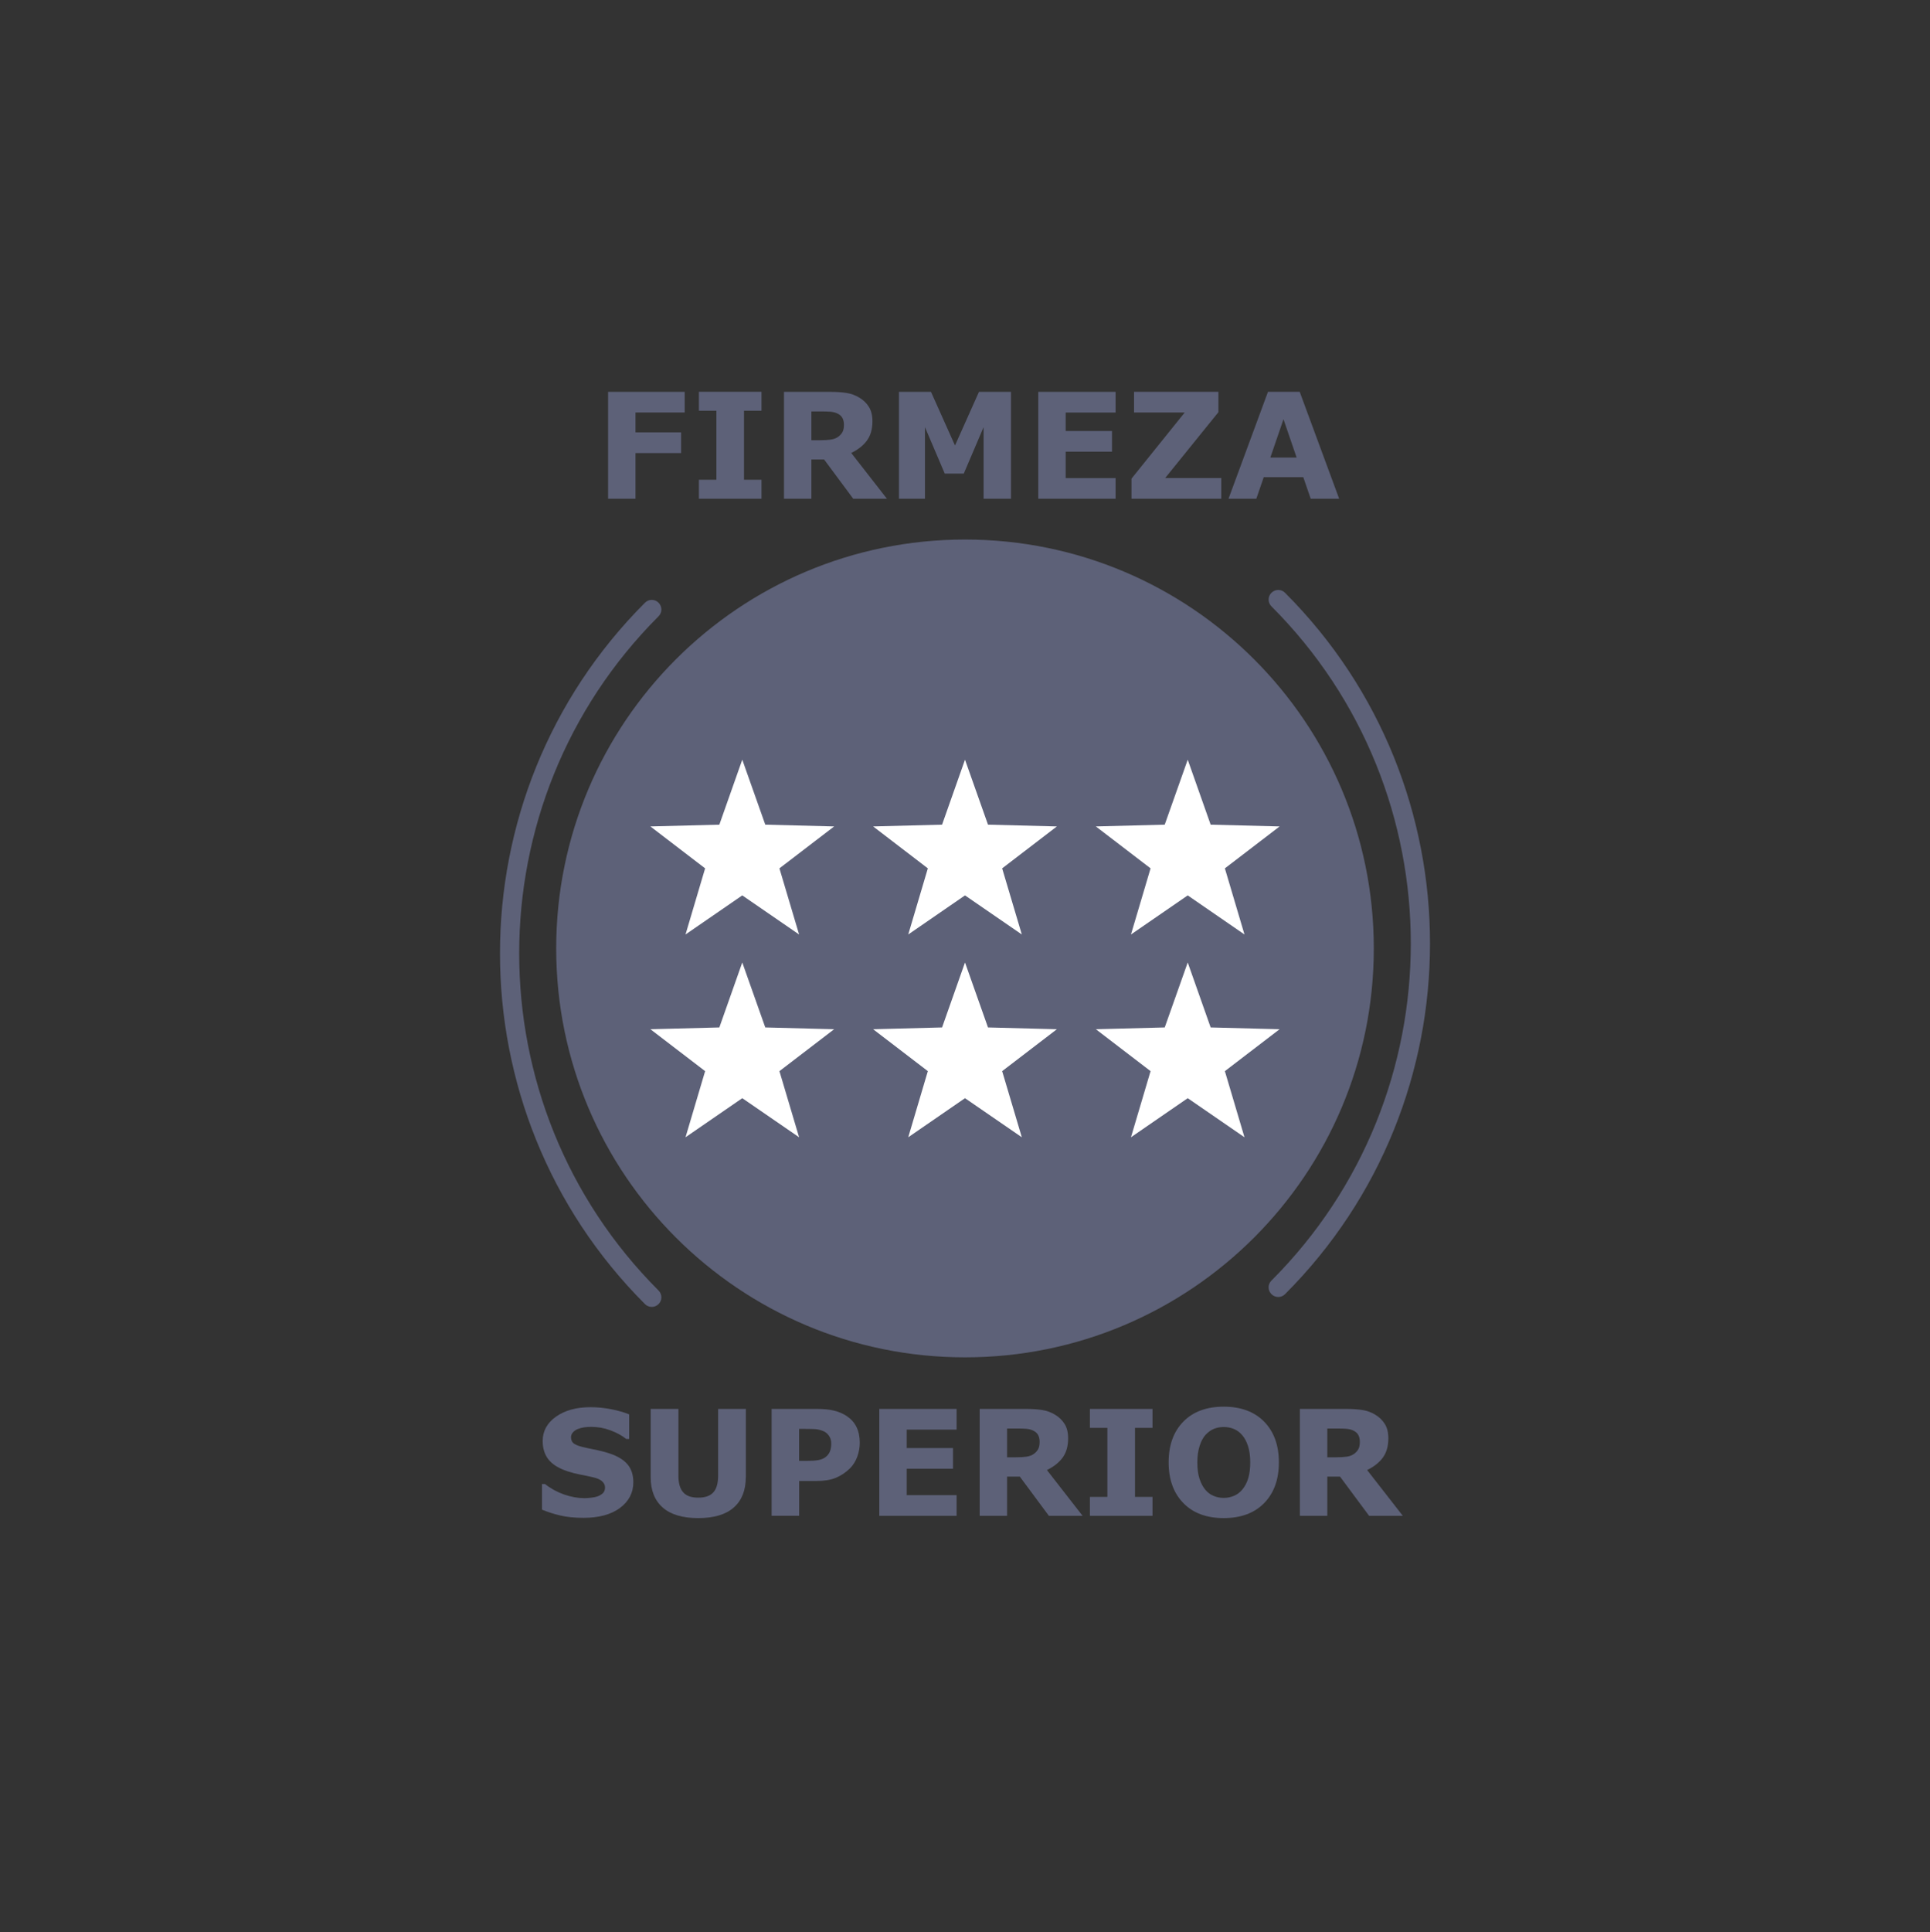 <svg enable-background="new 0 0 301.3 301.57" viewBox="0 0 301.3 301.57" xmlns="http://www.w3.org/2000/svg"><rect x="0" y="0" width="301.3" height="301.57" fill="#333333" stroke="none"/><g fill="#5d6178"><path d="m106.89 64.38h-7.68v3.1h7.12v3.23h-7.12v7.13h-4.28v-16.68h11.96z"/><path d="m118.88 77.84h-9.77v-2.96h2.73v-10.77h-2.73v-2.96h9.77v2.96h-2.73v10.77h2.73z"/><path d="m138.46 77.84h-5.26l-4.54-6.12h-1.99v6.12h-4.28v-16.68h7.22c.99 0 1.83.06 2.54.17s1.38.35 2 .73c.63.37 1.13.86 1.5 1.45s.55 1.34.55 2.24c0 1.23-.29 2.24-.86 3.01-.57.78-1.39 1.42-2.45 1.94zm-6.71-11.57c0-.42-.09-.78-.26-1.08s-.47-.53-.88-.71c-.29-.12-.63-.19-1.02-.22s-.84-.04-1.36-.04h-1.56v4.49h1.32c.69 0 1.26-.03 1.73-.1.46-.07.85-.22 1.17-.46.3-.23.52-.49.66-.77s.2-.64.2-1.11z"/><path d="m157.83 77.84h-4.28v-11.17l-3.09 7.25h-2.97l-3.09-7.25v11.17h-4.06v-16.68h5l3.75 8.37 3.74-8.37h5z"/><path d="m174.16 77.84h-12.07v-16.68h12.07v3.23h-7.79v2.88h7.23v3.23h-7.23v4.12h7.79z"/><path d="m190.66 77.84h-14.02v-3.13l8.31-10.33h-7.91v-3.23h13.17v3.18l-8.31 10.28h8.76z"/><path d="m209.06 77.84h-4.44l-1.16-3.37h-6.17l-1.16 3.37h-4.34l6.16-16.69h4.95zm-6.64-6.43-2.05-5.98-2.05 5.98z"/><path d="m98.87 231.35c0 1.64-.7 2.98-2.09 4.01s-3.29 1.54-5.68 1.54c-1.38 0-2.59-.12-3.61-.36-1.03-.24-1.99-.55-2.88-.92v-4h.47c.89.71 1.88 1.25 2.99 1.64 1.1.38 2.16.57 3.18.57.26 0 .6-.02 1.03-.07s.77-.12 1.04-.22c.33-.13.6-.3.81-.5s.32-.5.32-.9c0-.37-.16-.68-.46-.95s-.76-.47-1.36-.61c-.63-.15-1.29-.29-1.99-.42s-1.35-.3-1.97-.5c-1.4-.46-2.41-1.07-3.03-1.85s-.92-1.75-.92-2.91c0-1.55.7-2.82 2.09-3.8s3.18-1.47 5.37-1.47c1.1 0 2.18.11 3.25.32s2 .48 2.79.8v3.84h-.46c-.67-.54-1.5-.99-2.47-1.35s-1.97-.54-2.99-.54c-.36 0-.71.02-1.07.07-.35.05-.7.14-1.03.27-.29.11-.54.28-.75.51s-.31.49-.31.78c0 .44.17.78.5 1.01s.97.45 1.9.64c.61.13 1.2.25 1.77.37.56.12 1.17.28 1.82.49 1.28.42 2.22.99 2.83 1.71.6.71.91 1.64.91 2.8z"/><path d="m116.43 230.55c0 2.06-.63 3.64-1.88 4.74s-3.1 1.65-5.55 1.65c-2.44 0-4.29-.55-5.54-1.65s-1.88-2.67-1.88-4.73v-10.66h4.33v10.41c0 1.16.24 2.02.73 2.59s1.27.85 2.36.85c1.08 0 1.86-.27 2.36-.82s.75-1.42.75-2.62v-10.41h4.33v10.65z"/><path d="m134.22 225.17c0 .75-.13 1.48-.39 2.19s-.64 1.31-1.12 1.8c-.67.66-1.41 1.15-2.22 1.49-.82.34-1.84.5-3.05.5h-2.68v5.43h-4.3v-16.68h7.08c1.06 0 1.96.09 2.68.27.73.18 1.37.46 1.93.82.67.44 1.19 1 1.54 1.69.35.7.53 1.53.53 2.49zm-4.45.1c0-.47-.13-.87-.38-1.21s-.55-.58-.89-.71c-.45-.18-.88-.28-1.31-.3s-.99-.03-1.7-.03h-.74v4.99h1.23c.73 0 1.33-.04 1.81-.13.47-.09.87-.27 1.19-.54.28-.24.48-.52.6-.85.13-.34.19-.75.19-1.22z"/><path d="m149.34 236.59h-12.07v-16.69h12.07v3.23h-7.79v2.88h7.23v3.23h-7.23v4.12h7.79z"/><path d="m169.01 236.59h-5.26l-4.54-6.12h-1.99v6.12h-4.28v-16.69h7.22c.99 0 1.83.06 2.54.17s1.38.35 2 .73c.63.37 1.13.86 1.5 1.45s.55 1.34.55 2.24c0 1.23-.29 2.24-.86 3.01-.57.78-1.39 1.42-2.45 1.94zm-6.71-11.58c0-.42-.09-.78-.26-1.08s-.47-.53-.88-.71c-.29-.12-.63-.19-1.02-.22s-.84-.04-1.36-.04h-1.56v4.49h1.32c.69 0 1.26-.03 1.73-.1.46-.07.85-.22 1.17-.46.3-.23.52-.49.66-.77s.2-.64.2-1.11z"/><path d="m179.92 236.59h-9.77v-2.96h2.73v-10.77h-2.73v-2.96h9.77v2.96h-2.73v10.77h2.73z"/><path d="m199.65 228.25c0 2.66-.76 4.77-2.29 6.34-1.52 1.56-3.63 2.35-6.32 2.35-2.68 0-4.79-.78-6.31-2.35-1.52-1.56-2.29-3.68-2.29-6.34 0-2.68.76-4.8 2.29-6.36 1.52-1.56 3.63-2.34 6.31-2.34 2.67 0 4.78.78 6.31 2.34s2.3 3.68 2.3 6.36zm-5.7 4.23c.42-.51.73-1.11.93-1.8s.3-1.5.3-2.44c0-1-.12-1.85-.35-2.55s-.53-1.27-.91-1.7c-.38-.45-.82-.77-1.32-.97s-1.01-.3-1.55-.3-1.06.1-1.54.29-.92.52-1.33.96c-.37.42-.68 1-.91 1.73s-.35 1.59-.35 2.56c0 .99.11 1.84.34 2.54s.53 1.27.9 1.71.81.77 1.31.97c.5.21 1.03.31 1.58.31s1.08-.11 1.58-.32c.51-.21.94-.54 1.32-.99z"/><path d="m219 236.59h-5.26l-4.54-6.12h-1.99v6.12h-4.28v-16.69h7.22c.99 0 1.83.06 2.54.17s1.38.35 2 .73c.63.37 1.13.86 1.5 1.45s.55 1.34.55 2.24c0 1.23-.29 2.24-.86 3.01-.57.78-1.39 1.42-2.45 1.94zm-6.71-11.58c0-.42-.09-.78-.26-1.08s-.47-.53-.88-.71c-.29-.12-.63-.19-1.02-.22s-.84-.04-1.36-.04h-1.56v4.49h1.32c.69 0 1.26-.03 1.73-.1.46-.07.85-.22 1.17-.46.3-.23.52-.49.66-.77s.2-.64.2-1.11z"/><path d="m150.65 211.85c35.25 0 63.82-28.57 63.82-63.82s-28.57-63.82-63.82-63.82-63.82 28.57-63.82 63.82 28.58 63.82 63.82 63.82"/><path d="m199.55 202.43c-.38 0-.77-.15-1.06-.44-.59-.59-.59-1.54 0-2.12 29.01-29.01 29.01-76.22 0-105.23-.59-.59-.59-1.54 0-2.12.59-.59 1.54-.59 2.12 0 30.18 30.18 30.18 79.29 0 109.47-.29.3-.67.44-1.06.44z"/><path d="m101.75 203.98c-.38 0-.77-.15-1.06-.44-30.18-30.18-30.18-79.29 0-109.47.59-.59 1.54-.59 2.12 0 .59.59.59 1.54 0 2.12-29.01 29.01-29.01 76.22 0 105.23.59.59.59 1.54 0 2.12-.29.29-.68.44-1.06.44z"/></g><path d="m115.88 150.22-3.58 10.14-10.76.28 8.54 6.54-3.06 10.32 8.86-6.1 8.87 6.1-3.07-10.32 8.54-6.54-10.75-.28z" fill="#fff"/><path d="m150.65 150.22-3.58 10.14-10.76.28 8.54 6.54-3.06 10.32 8.86-6.1 8.87 6.1-3.07-10.32 8.54-6.54-10.75-.28z" fill="#fff"/><path d="m185.42 150.22-3.59 10.14-10.75.28 8.54 6.54-3.06 10.32 8.86-6.1 8.86 6.1-3.06-10.32 8.54-6.54-10.76-.28z" fill="#fff"/><path d="m115.88 118.57-3.58 10.14-10.76.28 8.54 6.54-3.06 10.32 8.86-6.1 8.87 6.1-3.07-10.32 8.54-6.54-10.75-.28z" fill="#fff"/><path d="m150.65 118.57-3.58 10.14-10.76.28 8.54 6.54-3.06 10.32 8.86-6.1 8.87 6.1-3.07-10.32 8.54-6.54-10.75-.28z" fill="#fff"/><path d="m185.42 118.57-3.59 10.14-10.75.28 8.54 6.54-3.06 10.32 8.86-6.1 8.86 6.1-3.06-10.32 8.54-6.54-10.76-.28z" fill="#fff"/></svg>